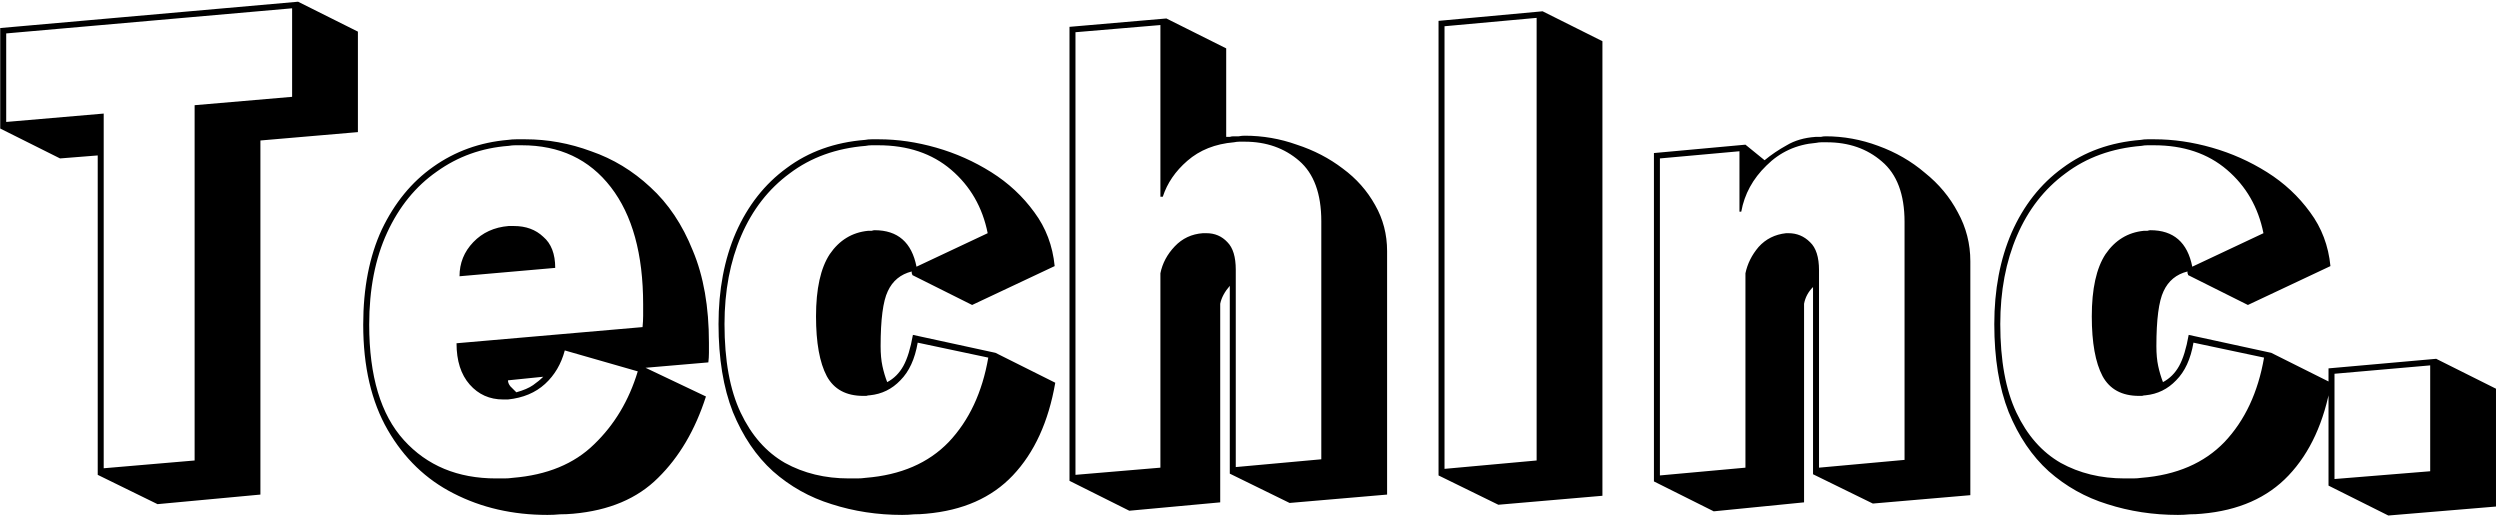 <svg width="535" height="111" viewBox="0 0 535 111" fill="none" xmlns="http://www.w3.org/2000/svg">
<path d="M20.912 101.616V33.264L12.848 33.904L0.048 27.504V6L63.792 0.368L76.592 6.768V28.272L55.728 30.064V105.84L33.712 107.888L20.912 101.616ZM62.512 20.72V1.776L1.328 7.152V26.096L22.192 24.304V100.208L41.648 98.544V22.512L62.512 20.72ZM151.073 84.848C148.769 92.016 145.356 97.819 140.833 102.256C136.396 106.693 130.337 109.253 122.657 109.936C121.718 110.021 120.78 110.064 119.841 110.064C118.988 110.149 118.092 110.192 117.153 110.192C109.729 110.192 103.03 108.656 97.057 105.584C91.169 102.597 86.476 98.075 82.977 92.016C79.478 85.957 77.729 78.448 77.729 69.488C77.729 61.637 79.052 54.853 81.697 49.136C84.428 43.419 88.097 38.939 92.705 35.696C97.398 32.368 102.732 30.448 108.705 29.936C109.302 29.851 109.9 29.808 110.497 29.808C111.18 29.808 111.82 29.808 112.417 29.808C117.196 29.808 121.889 30.661 126.497 32.368C131.19 33.989 135.414 36.549 139.169 40.048C143.009 43.547 146.038 48.069 148.257 53.616C150.561 59.077 151.713 65.648 151.713 73.328C151.713 74.011 151.713 74.736 151.713 75.504C151.713 76.187 151.67 76.869 151.585 77.552L138.145 78.704L151.073 84.848ZM120.865 74.992C120.097 77.893 118.689 80.283 116.641 82.16C114.593 84.037 111.948 85.147 108.705 85.488H107.681C104.78 85.488 102.39 84.421 100.513 82.288C98.636 80.155 97.697 77.211 97.697 73.456L137.505 70C137.59 69.147 137.633 68.336 137.633 67.568C137.633 66.715 137.633 65.904 137.633 65.136C137.633 54.384 135.329 46.021 130.721 40.048C126.113 34.075 119.756 31.088 111.649 31.088C111.222 31.088 110.753 31.088 110.241 31.088C109.814 31.088 109.345 31.131 108.833 31.216C103.116 31.643 97.996 33.477 93.473 36.72C88.95 39.877 85.409 44.229 82.849 49.776C80.289 55.323 79.009 61.893 79.009 69.488C79.009 80.496 81.484 88.731 86.433 94.192C91.382 99.653 97.953 102.384 106.145 102.384C106.742 102.384 107.34 102.384 107.937 102.384C108.534 102.384 109.132 102.341 109.729 102.256C117.068 101.659 122.87 99.269 127.137 95.088C131.489 90.907 134.604 85.701 136.481 79.472L120.865 74.992ZM98.337 59.12C98.337 56.304 99.318 53.872 101.281 51.824C103.244 49.776 105.761 48.624 108.833 48.368H109.985C112.545 48.368 114.636 49.136 116.257 50.672C117.964 52.123 118.817 54.341 118.817 57.328L98.337 59.12ZM108.705 81.392C108.705 81.819 108.876 82.245 109.217 82.672C109.644 83.099 110.07 83.525 110.497 83.952C112.033 83.525 113.228 83.013 114.081 82.416C114.934 81.819 115.66 81.221 116.257 80.624L108.705 81.392ZM225.828 81.904C224.377 90.267 221.348 96.88 216.74 101.744C212.217 106.523 206.031 109.253 198.18 109.936C197.327 110.021 196.473 110.064 195.62 110.064C194.767 110.149 193.913 110.192 193.06 110.192C187.769 110.192 182.735 109.424 177.956 107.888C173.263 106.437 169.081 104.091 165.412 100.848C161.828 97.605 158.969 93.381 156.836 88.176C154.788 82.971 153.764 76.699 153.764 69.36C153.764 62.021 155.001 55.493 157.476 49.776C160.036 43.973 163.663 39.365 168.356 35.952C173.049 32.453 178.639 30.448 185.124 29.936C185.551 29.851 186.02 29.808 186.532 29.808C187.044 29.808 187.556 29.808 188.068 29.808C192.079 29.808 196.175 30.405 200.356 31.6C204.537 32.795 208.463 34.544 212.132 36.848C215.801 39.152 218.873 42.011 221.348 45.424C223.823 48.752 225.273 52.592 225.7 56.944L208.036 65.264L195.236 58.864C195.236 58.693 195.193 58.565 195.108 58.48C195.108 58.309 195.108 58.181 195.108 58.096C192.719 58.693 191.012 60.101 189.988 62.32C188.964 64.453 188.452 68.379 188.452 74.096C188.452 75.717 188.58 77.125 188.836 78.32C189.092 79.515 189.433 80.667 189.86 81.776C191.311 81.008 192.463 79.856 193.316 78.32C194.169 76.784 194.852 74.565 195.364 71.664L213.028 75.504L225.828 81.904ZM196.388 73.328C195.791 76.827 194.553 79.515 192.676 81.392C190.884 83.269 188.708 84.336 186.148 84.592C185.892 84.592 185.636 84.635 185.38 84.72C185.124 84.72 184.911 84.72 184.74 84.72C181.071 84.72 178.468 83.312 176.932 80.496C175.396 77.595 174.628 73.328 174.628 67.696C174.628 61.808 175.609 57.371 177.572 54.384C179.62 51.397 182.351 49.733 185.764 49.392C186.02 49.392 186.276 49.392 186.532 49.392C186.788 49.307 187.001 49.264 187.172 49.264C192.121 49.264 195.108 51.867 196.132 57.072L211.364 49.904C210.255 44.357 207.652 39.835 203.556 36.336C199.46 32.837 194.255 31.088 187.94 31.088C187.513 31.088 187.044 31.088 186.532 31.088C186.105 31.088 185.679 31.131 185.252 31.216C178.937 31.728 173.519 33.691 168.996 37.104C164.473 40.432 161.017 44.869 158.628 50.416C156.239 55.963 155.044 62.277 155.044 69.36C155.044 77.125 156.196 83.44 158.5 88.304C160.804 93.168 163.961 96.752 167.972 99.056C171.983 101.275 176.548 102.384 181.668 102.384C182.265 102.384 182.863 102.384 183.46 102.384C184.057 102.384 184.655 102.341 185.252 102.256C192.761 101.659 198.692 99.099 203.044 94.576C207.396 89.968 210.212 83.952 211.492 76.528L196.388 73.328ZM263.175 101.36V61.168C262.066 62.448 261.383 63.728 261.127 65.008V107.504L241.671 109.296L228.871 102.896V5.744L249.607 3.952L262.407 10.352V29.296C262.663 29.296 262.919 29.296 263.175 29.296C263.431 29.211 263.687 29.168 263.943 29.168C264.37 29.168 264.754 29.168 265.095 29.168C265.522 29.083 265.948 29.04 266.375 29.04C270.215 29.04 273.927 29.68 277.511 30.96C281.18 32.155 284.466 33.861 287.367 36.08C290.268 38.213 292.572 40.816 294.279 43.888C295.986 46.875 296.839 50.16 296.839 53.744V105.84L275.975 107.632L263.175 101.36ZM282.759 47.344C282.759 41.456 281.18 37.147 278.023 34.416C274.866 31.685 270.983 30.32 266.375 30.32C266.034 30.32 265.65 30.32 265.223 30.32C264.882 30.32 264.498 30.363 264.071 30.448C260.06 30.789 256.732 32.112 254.087 34.416C251.527 36.635 249.778 39.195 248.839 42.096H248.327V5.36L230.151 6.896V101.616L248.327 100.08V58.48C248.754 56.347 249.778 54.427 251.399 52.72C253.02 51.013 255.026 50.075 257.415 49.904H258.183C259.975 49.904 261.468 50.544 262.663 51.824C263.858 53.019 264.455 54.981 264.455 57.712V99.952L282.759 98.288V47.344ZM307.847 101.744V4.464L330.119 2.416L342.919 8.816V106.096L320.647 108.016L307.847 101.744ZM309.127 5.616V100.336L328.839 98.544V3.824L309.127 5.616ZM387.989 101.488V61.424C386.965 62.448 386.325 63.643 386.069 65.008V107.504L366.741 109.424L353.941 103.024V32.752L373.525 30.96L377.621 34.288C379.072 33.093 380.65 32.027 382.357 31.088C384.064 30.064 386.112 29.467 388.501 29.296C388.928 29.296 389.312 29.296 389.653 29.296C389.994 29.211 390.336 29.168 390.677 29.168C394.517 29.168 398.272 29.851 401.941 31.216C405.696 32.581 409.024 34.501 411.925 36.976C414.912 39.365 417.258 42.181 418.965 45.424C420.757 48.667 421.653 52.165 421.653 55.92V105.968L400.789 107.76L387.989 101.488ZM407.573 47.472C407.573 41.584 405.952 37.275 402.709 34.544C399.552 31.813 395.626 30.448 390.933 30.448C390.592 30.448 390.208 30.448 389.781 30.448C389.44 30.448 389.056 30.491 388.629 30.576C384.448 30.917 380.906 32.539 378.005 35.44C375.104 38.256 373.312 41.541 372.629 45.296H372.245V32.368L355.221 33.904V101.744L373.525 100.08V58.48C373.952 56.432 374.89 54.555 376.341 52.848C377.877 51.141 379.84 50.16 382.229 49.904H382.741C384.533 49.904 386.069 50.544 387.349 51.824C388.629 53.019 389.269 55.024 389.269 57.84V100.08L407.573 98.416V47.472ZM498.843 81.904C497.392 90.267 494.363 96.88 489.755 101.744C485.232 106.523 479.046 109.253 471.195 109.936C470.342 110.021 469.488 110.064 468.635 110.064C467.782 110.149 466.928 110.192 466.075 110.192C460.784 110.192 455.75 109.424 450.971 107.888C446.278 106.437 442.096 104.091 438.427 100.848C434.843 97.605 431.984 93.381 429.851 88.176C427.803 82.971 426.779 76.699 426.779 69.36C426.779 62.021 428.016 55.493 430.491 49.776C433.051 43.973 436.678 39.365 441.371 35.952C446.064 32.453 451.654 30.448 458.139 29.936C458.566 29.851 459.035 29.808 459.547 29.808C460.059 29.808 460.571 29.808 461.083 29.808C465.094 29.808 469.19 30.405 473.371 31.6C477.552 32.795 481.478 34.544 485.147 36.848C488.816 39.152 491.888 42.011 494.363 45.424C496.838 48.752 498.288 52.592 498.715 56.944L481.051 65.264L468.251 58.864C468.251 58.693 468.208 58.565 468.123 58.48C468.123 58.309 468.123 58.181 468.123 58.096C465.734 58.693 464.027 60.101 463.003 62.32C461.979 64.453 461.467 68.379 461.467 74.096C461.467 75.717 461.595 77.125 461.851 78.32C462.107 79.515 462.448 80.667 462.875 81.776C464.326 81.008 465.478 79.856 466.331 78.32C467.184 76.784 467.867 74.565 468.379 71.664L486.043 75.504L498.843 81.904ZM469.403 73.328C468.806 76.827 467.568 79.515 465.691 81.392C463.899 83.269 461.723 84.336 459.163 84.592C458.907 84.592 458.651 84.635 458.395 84.72C458.139 84.72 457.926 84.72 457.755 84.72C454.086 84.72 451.483 83.312 449.947 80.496C448.411 77.595 447.643 73.328 447.643 67.696C447.643 61.808 448.624 57.371 450.587 54.384C452.635 51.397 455.366 49.733 458.779 49.392C459.035 49.392 459.291 49.392 459.547 49.392C459.803 49.307 460.016 49.264 460.187 49.264C465.136 49.264 468.123 51.867 469.147 57.072L484.379 49.904C483.27 44.357 480.667 39.835 476.571 36.336C472.475 32.837 467.27 31.088 460.955 31.088C460.528 31.088 460.059 31.088 459.547 31.088C459.12 31.088 458.694 31.131 458.267 31.216C451.952 31.728 446.534 33.691 442.011 37.104C437.488 40.432 434.032 44.869 431.643 50.416C429.254 55.963 428.059 62.277 428.059 69.36C428.059 77.125 429.211 83.44 431.515 88.304C433.819 93.168 436.976 96.752 440.987 99.056C444.998 101.275 449.563 102.384 454.683 102.384C455.28 102.384 455.878 102.384 456.475 102.384C457.072 102.384 457.67 102.341 458.267 102.256C465.776 101.659 471.707 99.099 476.059 94.576C480.411 89.968 483.227 83.952 484.507 76.528L469.403 73.328ZM498.302 103.92V78.832L521.342 76.784L534.142 83.184V108.4L511.102 110.32L498.302 103.92ZM499.582 79.984V102.512L520.062 100.848V78.192L499.582 79.984Z" fill="black"/>
</svg>
